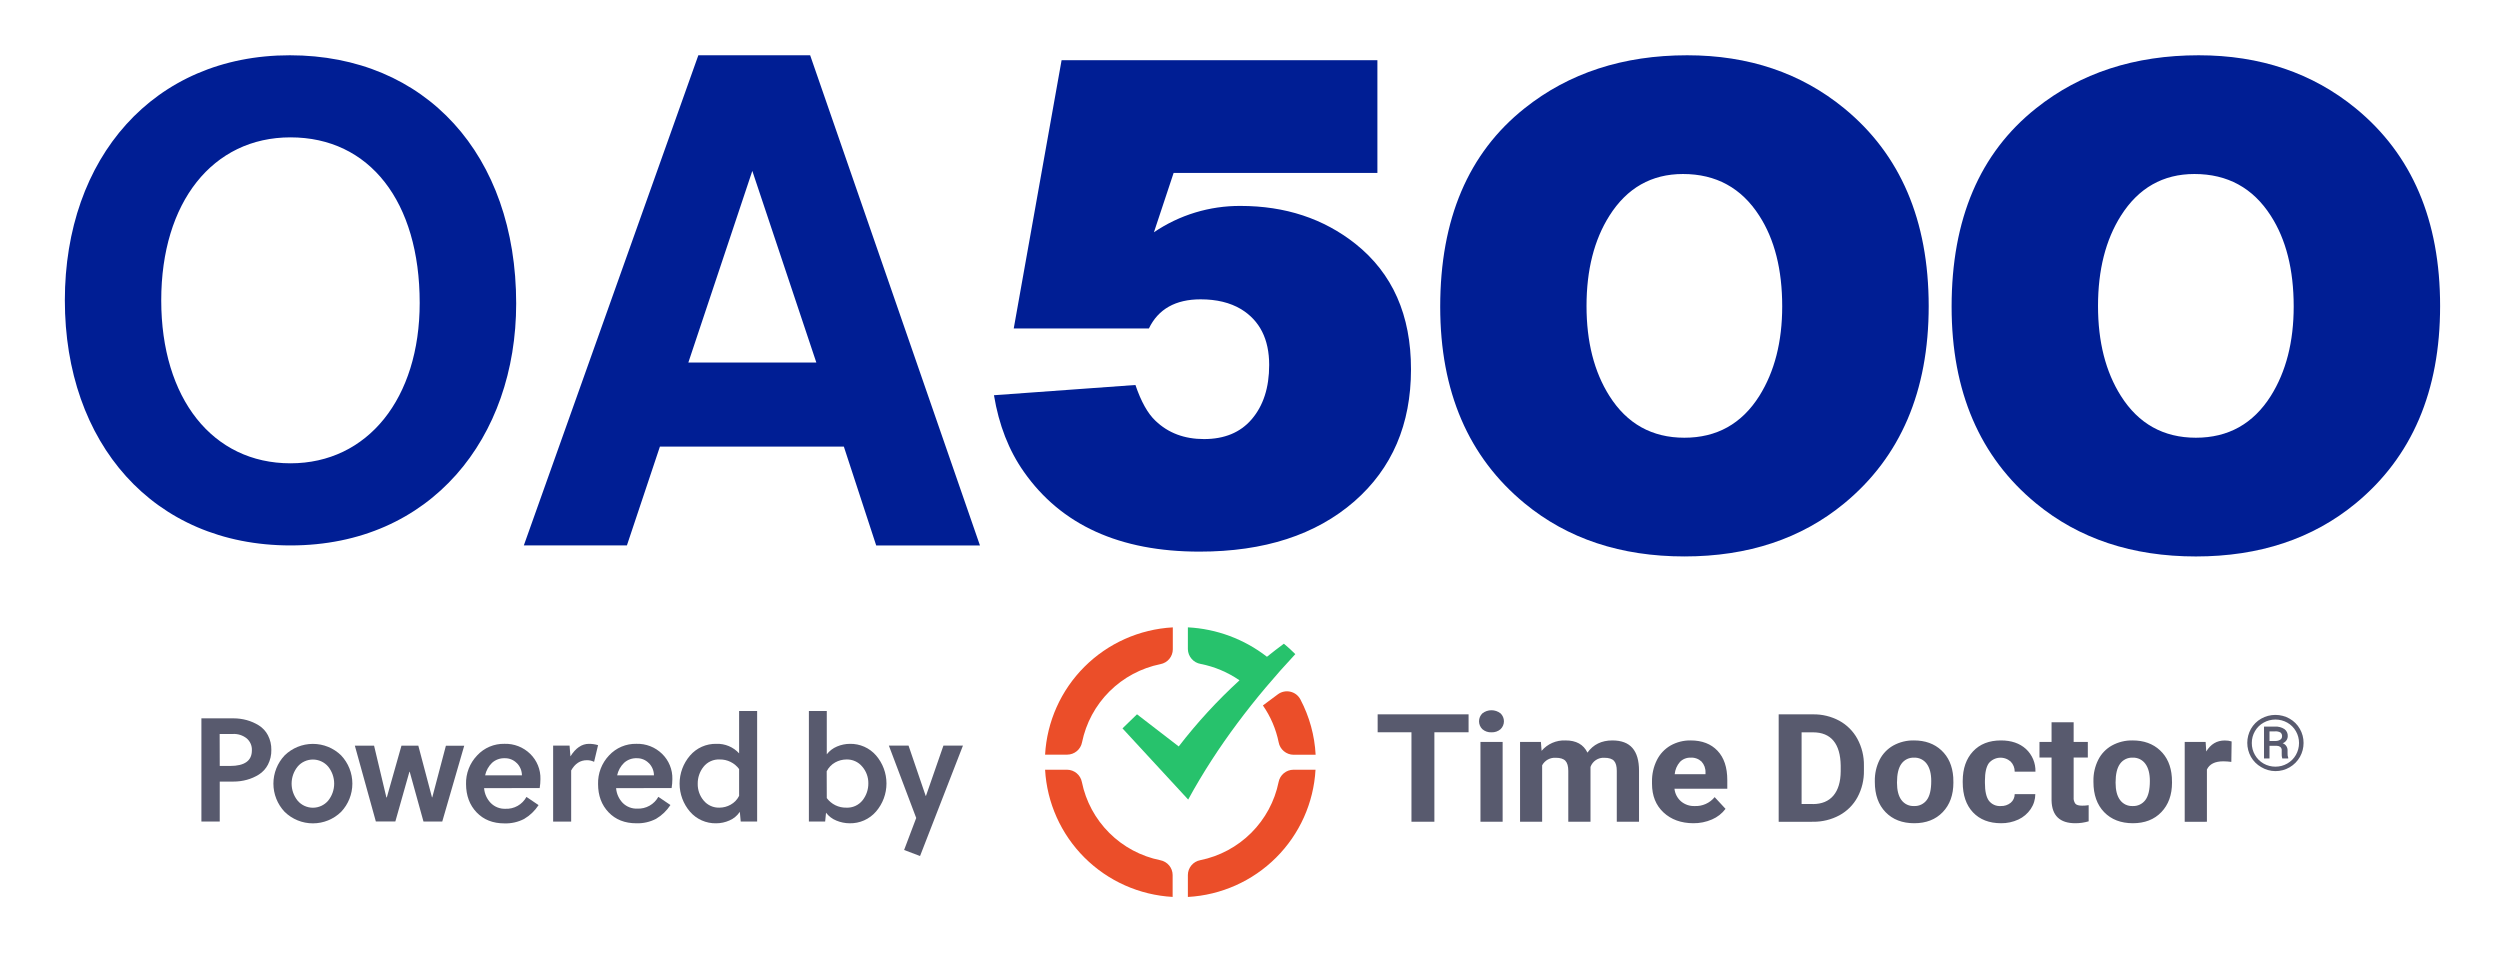 <svg width="146" height="56" viewBox="0 0 146 56" fill="none" xmlns="http://www.w3.org/2000/svg">
<path d="M16.927 3.228C24.848 3.228 30.145 9.033 30.145 17.727C30.145 25.558 25.189 31.853 16.966 31.853C8.932 31.853 3.787 25.858 3.787 17.54C3.787 9.221 8.967 3.228 16.927 3.228ZM9.416 17.54C9.416 23.272 12.414 27.057 16.964 27.057C21.469 27.057 24.51 23.272 24.51 17.69C24.51 11.77 21.582 8.022 16.964 8.022C12.42 8.022 9.416 11.807 9.416 17.54Z" fill="#001E94"/>
<path d="M38.539 26.081L36.611 31.853H30.591L40.783 3.228H47.313L57.229 31.854H51.17L49.281 26.082L38.539 26.081ZM43.935 9.981L40.199 21.172H47.674L43.935 9.981Z" fill="#001E94"/>
<path d="M107.697 6.323C105.177 4.26 102.121 3.228 98.531 3.228C94.791 3.228 91.626 4.26 89.036 6.324C85.75 8.936 84.108 12.799 84.108 17.913C84.108 22.862 85.752 26.691 89.041 29.398C91.548 31.463 94.658 32.496 98.372 32.496C102.085 32.496 105.195 31.463 107.702 29.398C110.991 26.688 112.636 22.846 112.636 17.871C112.632 12.866 110.986 9.017 107.697 6.323ZM102.745 23.122C101.718 24.75 100.258 25.564 98.367 25.563C96.475 25.562 95.016 24.748 93.989 23.122C93.098 21.713 92.653 19.963 92.653 17.871C92.653 15.766 93.098 14.009 93.989 12.6C95.017 10.975 96.449 10.162 98.285 10.162C100.217 10.162 101.703 10.975 102.745 12.602C103.636 13.983 104.082 15.748 104.081 17.895C104.081 19.958 103.635 21.701 102.745 23.122Z" fill="#001E94"/>
<path d="M137.569 6.323C135.048 4.26 131.993 3.228 128.402 3.228C124.662 3.228 121.497 4.26 118.907 6.324C115.618 8.936 113.973 12.799 113.974 17.914C113.974 22.863 115.618 26.692 118.907 29.399C121.415 31.464 124.525 32.497 128.238 32.497C131.951 32.497 135.061 31.464 137.569 29.399C140.858 26.689 142.503 22.847 142.502 17.872C142.505 12.867 140.861 9.017 137.569 6.323ZM132.616 23.122C131.588 24.75 130.129 25.564 128.238 25.563C126.347 25.562 124.888 24.748 123.86 23.122C122.969 21.713 122.524 19.963 122.524 17.871C122.524 15.766 122.969 14.009 123.86 12.6C124.888 10.975 126.32 10.162 128.155 10.162C130.087 10.162 131.574 10.975 132.616 12.602C133.506 13.983 133.951 15.748 133.952 17.895C133.952 19.958 133.507 21.701 132.616 23.122Z" fill="#001E94"/>
<path d="M79.16 14.241C77.296 12.764 75.058 12.026 72.444 12.026C70.642 12.016 68.879 12.552 67.389 13.565L68.54 10.098H80.44V3.514H61.997L59.202 19.183H67.095C67.643 18.049 68.651 17.481 70.117 17.481C71.05 17.481 71.836 17.672 72.476 18.053C73.572 18.722 74.12 19.809 74.12 21.314C74.12 22.639 73.777 23.699 73.092 24.493C72.434 25.258 71.509 25.641 70.317 25.642C69.166 25.642 68.221 25.286 67.481 24.575C67.029 24.151 66.639 23.453 66.309 22.483L58.047 23.081C58.335 24.819 58.917 26.309 59.793 27.552C61.972 30.661 65.391 32.215 70.05 32.215C73.832 32.215 76.847 31.237 79.094 29.281C81.299 27.354 82.402 24.783 82.402 21.57C82.406 18.407 81.325 15.964 79.16 14.241Z" fill="#001E94"/>
<path fill-rule="evenodd" clip-rule="evenodd" d="M62.316 44.952C62.521 44.953 62.72 45.026 62.877 45.156C63.035 45.287 63.142 45.468 63.181 45.669C63.41 46.795 63.967 47.829 64.782 48.641C65.597 49.454 66.633 50.009 67.763 50.237C67.964 50.276 68.146 50.383 68.278 50.541C68.409 50.698 68.481 50.896 68.482 51.101V52.38C66.542 52.272 64.71 51.454 63.335 50.084C61.961 48.714 61.142 46.887 61.033 44.952H62.316ZM76.826 44.952C76.718 46.888 75.897 48.716 74.522 50.086C73.147 51.457 71.314 52.275 69.372 52.382V51.098C69.373 50.894 69.446 50.696 69.577 50.538C69.708 50.381 69.89 50.274 70.092 50.235C71.22 50.007 72.257 49.452 73.071 48.64C73.885 47.828 74.442 46.795 74.671 45.669C74.71 45.468 74.818 45.287 74.975 45.156C75.133 45.026 75.332 44.953 75.537 44.952H76.82H76.826ZM68.492 36.643V37.922C68.491 38.127 68.418 38.325 68.287 38.482C68.156 38.64 67.974 38.747 67.772 38.785C66.643 39.014 65.606 39.569 64.791 40.381C63.976 41.194 63.42 42.228 63.19 43.354C63.152 43.555 63.044 43.736 62.886 43.867C62.729 43.998 62.53 44.07 62.325 44.071H61.033C61.141 42.135 61.961 40.307 63.336 38.936C64.711 37.565 66.544 36.747 68.486 36.639L68.492 36.643ZM74.626 40.549C74.729 40.472 74.847 40.418 74.973 40.392C75.099 40.365 75.23 40.366 75.355 40.395C75.481 40.423 75.599 40.479 75.701 40.557C75.802 40.636 75.886 40.736 75.945 40.85C76.471 41.85 76.774 42.951 76.833 44.078H75.542C75.335 44.076 75.135 44.002 74.977 43.869C74.818 43.737 74.711 43.553 74.674 43.35C74.517 42.578 74.204 41.845 73.754 41.198L74.626 40.549Z" fill="#EB4E29"/>
<path fill-rule="evenodd" clip-rule="evenodd" d="M68.832 43.588L66.401 41.715L65.553 42.537L69.39 46.695C71.105 43.548 73.277 40.746 75.647 38.201C75.436 37.988 75.213 37.785 74.979 37.592C74.647 37.837 74.317 38.093 73.99 38.355C72.664 37.324 71.052 36.724 69.372 36.637V37.911C69.376 38.119 69.453 38.319 69.59 38.476C69.726 38.634 69.912 38.739 70.118 38.773C70.932 38.934 71.704 39.26 72.387 39.73C71.094 40.913 69.907 42.205 68.838 43.592" fill="#27C26C"/>
<path fill-rule="evenodd" clip-rule="evenodd" d="M83.768 47.991V42.763H85.765V41.716H80.455V42.763H82.429V47.991H83.768ZM87.105 42.767C87.297 42.776 87.485 42.711 87.631 42.586C87.694 42.526 87.744 42.455 87.778 42.375C87.812 42.295 87.83 42.209 87.83 42.123C87.83 42.036 87.812 41.95 87.778 41.871C87.744 41.791 87.694 41.719 87.631 41.66C87.48 41.542 87.293 41.478 87.101 41.478C86.909 41.478 86.723 41.542 86.572 41.66C86.51 41.72 86.46 41.792 86.426 41.871C86.393 41.951 86.375 42.036 86.375 42.123C86.375 42.209 86.393 42.295 86.426 42.374C86.46 42.454 86.51 42.526 86.572 42.586C86.719 42.713 86.911 42.778 87.105 42.767ZM87.754 47.991V43.328H86.459V47.991H87.754ZM90.061 47.991V44.694C90.138 44.552 90.253 44.435 90.394 44.357C90.536 44.279 90.697 44.243 90.858 44.254C91.124 44.254 91.312 44.315 91.422 44.434C91.533 44.554 91.588 44.751 91.588 45.021V47.991H92.885V44.788C92.944 44.624 93.054 44.483 93.199 44.387C93.344 44.291 93.517 44.244 93.691 44.254C93.962 44.254 94.152 44.315 94.26 44.437C94.368 44.556 94.42 44.752 94.42 45.017V47.991H95.719V45.013C95.719 44.415 95.591 43.978 95.334 43.682C95.078 43.387 94.686 43.241 94.161 43.241C93.532 43.241 93.047 43.478 92.707 43.953C92.474 43.474 92.046 43.237 91.421 43.241C91.158 43.23 90.896 43.279 90.654 43.384C90.413 43.489 90.199 43.648 90.029 43.849L89.989 43.327H88.771V47.99L90.061 47.991ZM98.881 48.077C99.26 48.082 99.636 48.006 99.983 47.855C100.296 47.721 100.568 47.508 100.771 47.237L100.136 46.552C99.995 46.724 99.816 46.861 99.613 46.951C99.41 47.042 99.189 47.084 98.966 47.073C98.675 47.084 98.39 46.985 98.168 46.797C97.954 46.608 97.819 46.347 97.789 46.064H100.874V45.556C100.874 44.817 100.684 44.247 100.303 43.845C99.923 43.443 99.401 43.242 98.737 43.241C98.324 43.234 97.917 43.337 97.557 43.54C97.213 43.74 96.935 44.037 96.759 44.394C96.566 44.784 96.469 45.215 96.477 45.65V45.77C96.477 46.468 96.7 47.026 97.146 47.444C97.592 47.861 98.172 48.072 98.885 48.077H98.881ZM99.601 45.215H97.802C97.826 44.95 97.933 44.699 98.108 44.498C98.188 44.414 98.286 44.349 98.393 44.306C98.501 44.263 98.617 44.242 98.733 44.247C98.848 44.239 98.965 44.256 99.074 44.295C99.183 44.334 99.283 44.395 99.368 44.474C99.527 44.648 99.611 44.878 99.601 45.114V45.215ZM105.889 47.991C106.425 47.996 106.954 47.866 107.425 47.612C107.872 47.368 108.238 47.002 108.479 46.555C108.735 46.077 108.863 45.542 108.853 45.001V44.713C108.863 44.168 108.732 43.63 108.472 43.15C108.229 42.703 107.861 42.334 107.413 42.09C106.941 41.837 106.412 41.709 105.876 41.718H103.875V47.993L105.889 47.991ZM105.863 46.952H105.213V42.768H105.876C106.404 42.768 106.803 42.932 107.075 43.26C107.347 43.589 107.488 44.073 107.497 44.713V45.044C107.492 45.659 107.35 46.132 107.072 46.462C106.793 46.792 106.394 46.957 105.872 46.958L105.863 46.952ZM111.787 48.077C112.485 48.077 113.041 47.861 113.456 47.428C113.871 46.995 114.078 46.421 114.078 45.706L114.07 45.387C114.022 44.727 113.791 44.204 113.378 43.819C112.965 43.434 112.431 43.241 111.777 43.241C111.354 43.232 110.937 43.335 110.567 43.539C110.223 43.733 109.945 44.024 109.767 44.376C109.577 44.76 109.482 45.184 109.49 45.612V45.669C109.49 46.411 109.699 46.997 110.115 47.428C110.532 47.859 111.09 48.076 111.791 48.077H111.787ZM111.787 47.073C111.643 47.08 111.5 47.052 111.37 46.991C111.241 46.929 111.128 46.837 111.043 46.721C110.87 46.487 110.784 46.149 110.784 45.706C110.784 45.209 110.87 44.842 111.043 44.605C111.126 44.489 111.236 44.396 111.364 44.333C111.493 44.271 111.634 44.241 111.777 44.247C111.921 44.24 112.065 44.27 112.194 44.332C112.324 44.395 112.436 44.489 112.521 44.605C112.697 44.844 112.785 45.18 112.784 45.613C112.784 46.123 112.697 46.492 112.521 46.724C112.436 46.837 112.326 46.927 112.199 46.988C112.072 47.049 111.932 47.078 111.791 47.073H111.787ZM116.86 48.077C117.21 48.081 117.556 48.007 117.874 47.86C118.165 47.725 118.414 47.513 118.593 47.248C118.768 46.991 118.861 46.688 118.862 46.378H117.658C117.658 46.474 117.638 46.569 117.597 46.657C117.557 46.744 117.498 46.821 117.424 46.883C117.26 47.015 117.053 47.082 116.842 47.073C116.71 47.082 116.576 47.058 116.455 47.003C116.334 46.949 116.228 46.864 116.148 46.758C115.997 46.548 115.92 46.204 115.92 45.723V45.594C115.92 45.121 115.997 44.778 116.15 44.566C116.227 44.475 116.321 44.4 116.427 44.346C116.533 44.292 116.649 44.259 116.768 44.251C116.887 44.243 117.006 44.258 117.119 44.297C117.232 44.336 117.335 44.397 117.424 44.476C117.577 44.634 117.661 44.845 117.658 45.064H118.87C118.878 44.817 118.832 44.57 118.736 44.341C118.64 44.113 118.496 43.907 118.314 43.739C117.948 43.407 117.462 43.241 116.856 43.241C116.164 43.241 115.62 43.455 115.222 43.883C114.825 44.311 114.625 44.884 114.623 45.602V45.685C114.623 46.432 114.823 47.018 115.222 47.441C115.622 47.864 116.17 48.076 116.865 48.077H116.86ZM121.195 48.077C121.46 48.078 121.724 48.04 121.978 47.965V47.022C121.853 47.042 121.726 47.052 121.598 47.051C121.404 47.051 121.272 47.014 121.204 46.939C121.125 46.832 121.088 46.7 121.101 46.568V44.241H121.929V43.327H121.101V42.181H119.811V43.327H119.105V44.241H119.811V46.751C119.832 47.635 120.295 48.077 121.2 48.077H121.195ZM124.553 48.077C125.252 48.077 125.809 47.861 126.223 47.428C126.638 46.995 126.845 46.421 126.846 45.706L126.836 45.387C126.789 44.727 126.559 44.204 126.145 43.819C125.732 43.434 125.199 43.241 124.545 43.241C124.122 43.232 123.704 43.335 123.333 43.539C122.989 43.732 122.711 44.024 122.535 44.376C122.344 44.76 122.248 45.184 122.257 45.612V45.669C122.257 46.411 122.465 46.997 122.881 47.428C123.298 47.859 123.858 48.076 124.563 48.077H124.553ZM124.553 47.073C124.41 47.08 124.267 47.052 124.137 46.991C124.008 46.929 123.896 46.837 123.811 46.721C123.636 46.487 123.55 46.149 123.55 45.706C123.55 45.209 123.637 44.842 123.811 44.605C123.893 44.489 124.004 44.396 124.132 44.333C124.26 44.27 124.402 44.241 124.545 44.247C124.689 44.24 124.832 44.27 124.962 44.332C125.092 44.395 125.204 44.489 125.288 44.605C125.465 44.844 125.553 45.18 125.552 45.613C125.552 46.123 125.464 46.492 125.288 46.724C125.204 46.836 125.094 46.926 124.968 46.987C124.842 47.048 124.703 47.077 124.563 47.073H124.553ZM128.884 47.991V44.939C129.036 44.62 129.356 44.461 129.844 44.461C130 44.462 130.156 44.474 130.31 44.495L130.327 43.3C130.196 43.261 130.06 43.242 129.924 43.244C129.464 43.244 129.105 43.458 128.845 43.886L128.809 43.33H127.587V47.992L128.884 47.991Z" fill="#585A6E"/>
<path fill-rule="evenodd" clip-rule="evenodd" d="M132.88 45.033C133.173 45.035 133.461 44.959 133.714 44.811C133.968 44.664 134.176 44.452 134.319 44.197C134.457 43.949 134.529 43.671 134.528 43.388C134.53 43.1 134.455 42.816 134.311 42.566C134.169 42.316 133.962 42.109 133.711 41.968C133.459 41.825 133.173 41.75 132.883 41.75C132.593 41.75 132.307 41.825 132.055 41.968C131.805 42.109 131.597 42.316 131.455 42.566C131.315 42.816 131.241 43.097 131.241 43.383C131.241 43.67 131.315 43.951 131.455 44.201C131.597 44.451 131.805 44.657 132.055 44.799C132.304 44.95 132.589 45.031 132.88 45.033ZM132.88 44.773C132.64 44.774 132.403 44.712 132.194 44.593C131.984 44.474 131.81 44.3 131.69 44.09C131.567 43.878 131.503 43.638 131.505 43.393C131.503 43.15 131.567 42.911 131.689 42.701C131.809 42.492 131.983 42.319 132.194 42.202C132.405 42.083 132.643 42.021 132.886 42.021C133.129 42.021 133.367 42.083 133.578 42.202C133.788 42.32 133.961 42.493 134.08 42.702C134.202 42.912 134.264 43.151 134.263 43.393C134.264 43.637 134.201 43.876 134.08 44.088C133.961 44.297 133.788 44.471 133.578 44.59C133.366 44.712 133.125 44.776 132.88 44.773ZM132.539 44.294V43.553H132.947C133.126 43.559 133.227 43.632 133.252 43.772C133.252 43.797 133.252 43.877 133.252 44.011C133.246 44.106 133.257 44.202 133.284 44.293H133.633V44.257C133.601 44.171 133.588 44.078 133.594 43.986V43.852C133.602 43.757 133.578 43.661 133.527 43.58C133.475 43.5 133.398 43.438 133.308 43.405C133.394 43.375 133.468 43.319 133.521 43.246C133.574 43.172 133.604 43.084 133.605 42.994C133.61 42.913 133.594 42.833 133.56 42.76C133.526 42.688 133.474 42.624 133.409 42.577C133.245 42.472 133.053 42.421 132.858 42.433H132.218V44.293L132.539 44.294ZM132.899 43.273H132.539V42.712H132.86C132.971 42.702 133.084 42.725 133.182 42.779C133.214 42.806 133.239 42.842 133.255 42.881C133.27 42.921 133.276 42.963 133.272 43.006C133.273 43.043 133.264 43.081 133.246 43.114C133.228 43.147 133.202 43.175 133.17 43.196C133.09 43.248 132.997 43.275 132.902 43.273H132.899Z" fill="#585A6E"/>
<path d="M13.636 41.951C13.897 41.951 14.157 41.986 14.408 42.054C14.658 42.123 14.897 42.227 15.117 42.364C15.342 42.506 15.526 42.705 15.648 42.941C15.784 43.205 15.852 43.498 15.846 43.794C15.853 44.092 15.785 44.388 15.648 44.654C15.526 44.889 15.345 45.088 15.122 45.231C14.904 45.368 14.667 45.472 14.418 45.54C14.163 45.61 13.9 45.645 13.636 45.644H12.833V47.977H11.762V41.951H13.636ZM12.833 44.732H13.432C14.285 44.732 14.711 44.428 14.71 43.819C14.716 43.687 14.692 43.556 14.64 43.436C14.587 43.315 14.508 43.208 14.408 43.122C14.181 42.941 13.895 42.849 13.605 42.864H12.828L12.833 44.732Z" fill="#585A6E"/>
<path d="M19.922 44.115C20.343 44.561 20.578 45.151 20.578 45.764C20.578 46.377 20.343 46.966 19.922 47.412C19.482 47.843 18.89 48.084 18.273 48.084C17.656 48.084 17.064 47.843 16.623 47.412C16.202 46.966 15.967 46.377 15.967 45.764C15.967 45.151 16.202 44.561 16.623 44.115C17.064 43.684 17.656 43.443 18.273 43.443C18.89 43.443 19.482 43.684 19.922 44.115ZM19.162 44.766C19.052 44.637 18.916 44.534 18.762 44.464C18.609 44.393 18.442 44.357 18.273 44.357C18.104 44.357 17.937 44.393 17.783 44.464C17.63 44.534 17.493 44.637 17.384 44.766C17.154 45.048 17.03 45.401 17.03 45.764C17.03 46.127 17.154 46.479 17.384 46.762C17.493 46.89 17.63 46.993 17.783 47.064C17.937 47.134 18.104 47.171 18.273 47.171C18.442 47.171 18.609 47.134 18.762 47.064C18.916 46.993 19.052 46.89 19.162 46.762C19.391 46.479 19.516 46.127 19.516 45.764C19.516 45.401 19.391 45.048 19.162 44.766Z" fill="#585A6E"/>
<path d="M25.228 46.565H25.245L26.04 43.552H27.11L25.828 47.977H24.731L23.927 45.072H23.909L23.089 47.972H21.949L20.723 43.548H21.846L22.565 46.57H22.59L23.445 43.548H24.43L25.228 46.565Z" fill="#585A6E"/>
<path d="M28.271 46.028C28.295 46.351 28.431 46.655 28.654 46.889C28.766 47.003 28.9 47.093 29.048 47.152C29.196 47.211 29.355 47.239 29.514 47.233C29.764 47.245 30.012 47.186 30.23 47.063C30.447 46.941 30.626 46.759 30.745 46.54L31.453 47.018C31.238 47.349 30.948 47.627 30.607 47.827C30.252 48.01 29.857 48.099 29.458 48.086C28.785 48.086 28.245 47.872 27.835 47.444C27.426 47.016 27.22 46.464 27.217 45.789C27.209 45.481 27.262 45.175 27.374 44.887C27.485 44.6 27.653 44.338 27.867 44.115C28.069 43.897 28.315 43.723 28.59 43.606C28.864 43.49 29.161 43.433 29.459 43.439C29.736 43.43 30.012 43.478 30.27 43.578C30.529 43.679 30.764 43.831 30.962 44.024C31.158 44.215 31.313 44.444 31.416 44.698C31.519 44.951 31.569 45.223 31.561 45.496C31.561 45.672 31.546 45.848 31.518 46.022L28.271 46.028ZM30.179 44.565C30.088 44.472 29.979 44.399 29.859 44.35C29.738 44.301 29.609 44.277 29.48 44.28C29.204 44.27 28.936 44.367 28.732 44.552C28.53 44.749 28.39 45.002 28.331 45.279H30.481C30.479 45.009 30.37 44.75 30.179 44.56V44.565Z" fill="#585A6E"/>
<path d="M33.313 44.173C33.618 43.685 33.977 43.441 34.392 43.44C34.574 43.439 34.754 43.465 34.927 43.517L34.695 44.491C34.563 44.425 34.418 44.393 34.271 44.396C33.885 44.396 33.58 44.595 33.356 44.994V47.983H32.303V43.544H33.263L33.313 44.173Z" fill="#585A6E"/>
<path d="M35.98 46.028C36.005 46.351 36.141 46.655 36.365 46.889C36.476 47.001 36.61 47.088 36.757 47.146C36.904 47.204 37.062 47.23 37.22 47.224C37.469 47.234 37.715 47.176 37.932 47.054C38.149 46.932 38.327 46.752 38.447 46.535L39.154 47.013C38.94 47.344 38.651 47.621 38.311 47.821C37.957 48.004 37.562 48.093 37.164 48.08C36.49 48.08 35.949 47.866 35.54 47.438C35.132 47.01 34.927 46.46 34.927 45.789C34.919 45.482 34.971 45.175 35.081 44.888C35.192 44.601 35.358 44.338 35.57 44.115C35.773 43.897 36.019 43.723 36.294 43.606C36.569 43.49 36.865 43.432 37.164 43.439C37.441 43.43 37.717 43.478 37.975 43.578C38.233 43.679 38.468 43.831 38.666 44.024C38.862 44.215 39.017 44.444 39.12 44.698C39.224 44.951 39.273 45.223 39.266 45.496C39.265 45.672 39.251 45.848 39.223 46.022L35.98 46.028ZM37.889 44.565C37.798 44.472 37.689 44.399 37.569 44.35C37.448 44.301 37.319 44.277 37.189 44.28C36.914 44.269 36.646 44.367 36.443 44.552C36.24 44.749 36.1 45.002 36.041 45.279H38.191C38.189 45.009 38.08 44.751 37.889 44.56V44.565Z" fill="#585A6E"/>
<path d="M44.217 47.977H43.258L43.206 47.409C43.059 47.631 42.851 47.806 42.607 47.912C42.36 48.023 42.092 48.081 41.821 48.081C41.533 48.087 41.247 48.029 40.983 47.912C40.72 47.795 40.486 47.622 40.297 47.404C39.904 46.948 39.688 46.366 39.688 45.764C39.688 45.163 39.904 44.581 40.297 44.125C40.487 43.904 40.724 43.728 40.99 43.609C41.257 43.491 41.546 43.433 41.838 43.44C42.086 43.431 42.334 43.476 42.563 43.572C42.792 43.668 42.997 43.813 43.164 43.996V41.521H44.217V47.977ZM43.164 44.913C43.034 44.736 42.864 44.593 42.666 44.496C42.47 44.398 42.252 44.349 42.032 44.353C41.851 44.344 41.67 44.378 41.505 44.453C41.34 44.528 41.195 44.641 41.083 44.783C40.86 45.065 40.742 45.415 40.747 45.773C40.74 46.132 40.864 46.481 41.096 46.755C41.207 46.889 41.348 46.996 41.508 47.067C41.667 47.139 41.841 47.173 42.016 47.167C42.244 47.166 42.469 47.107 42.668 46.995C42.882 46.877 43.054 46.697 43.164 46.479V44.913Z" fill="#585A6E"/>
<path d="M48.284 41.521V44.052C48.44 43.85 48.647 43.693 48.883 43.595C49.121 43.494 49.377 43.441 49.635 43.44C49.923 43.434 50.209 43.492 50.472 43.608C50.736 43.725 50.97 43.898 51.159 44.115C51.553 44.571 51.77 45.153 51.77 45.755C51.77 46.357 51.553 46.939 51.159 47.395C50.969 47.615 50.732 47.791 50.465 47.91C50.199 48.028 49.909 48.086 49.617 48.08C49.353 48.078 49.092 48.025 48.848 47.924C48.607 47.829 48.397 47.669 48.24 47.463L48.189 47.979H47.239V41.523L48.284 41.521ZM48.284 46.608C48.415 46.785 48.587 46.928 48.785 47.026C48.984 47.123 49.203 47.172 49.424 47.167C49.605 47.176 49.786 47.142 49.951 47.067C50.117 46.992 50.261 46.879 50.374 46.737C50.596 46.455 50.715 46.106 50.711 45.747C50.716 45.387 50.588 45.037 50.351 44.766C50.24 44.632 50.1 44.526 49.941 44.454C49.783 44.383 49.61 44.348 49.436 44.353C49.205 44.353 48.977 44.413 48.775 44.525C48.562 44.644 48.389 44.824 48.279 45.042L48.284 46.608Z" fill="#585A6E"/>
<path d="M53.059 43.544L54.06 46.479H54.077L55.096 43.544H56.236L53.731 49.991L52.8 49.639L53.507 47.77L51.91 43.544H53.059Z" fill="#585A6E"/>
</svg>
